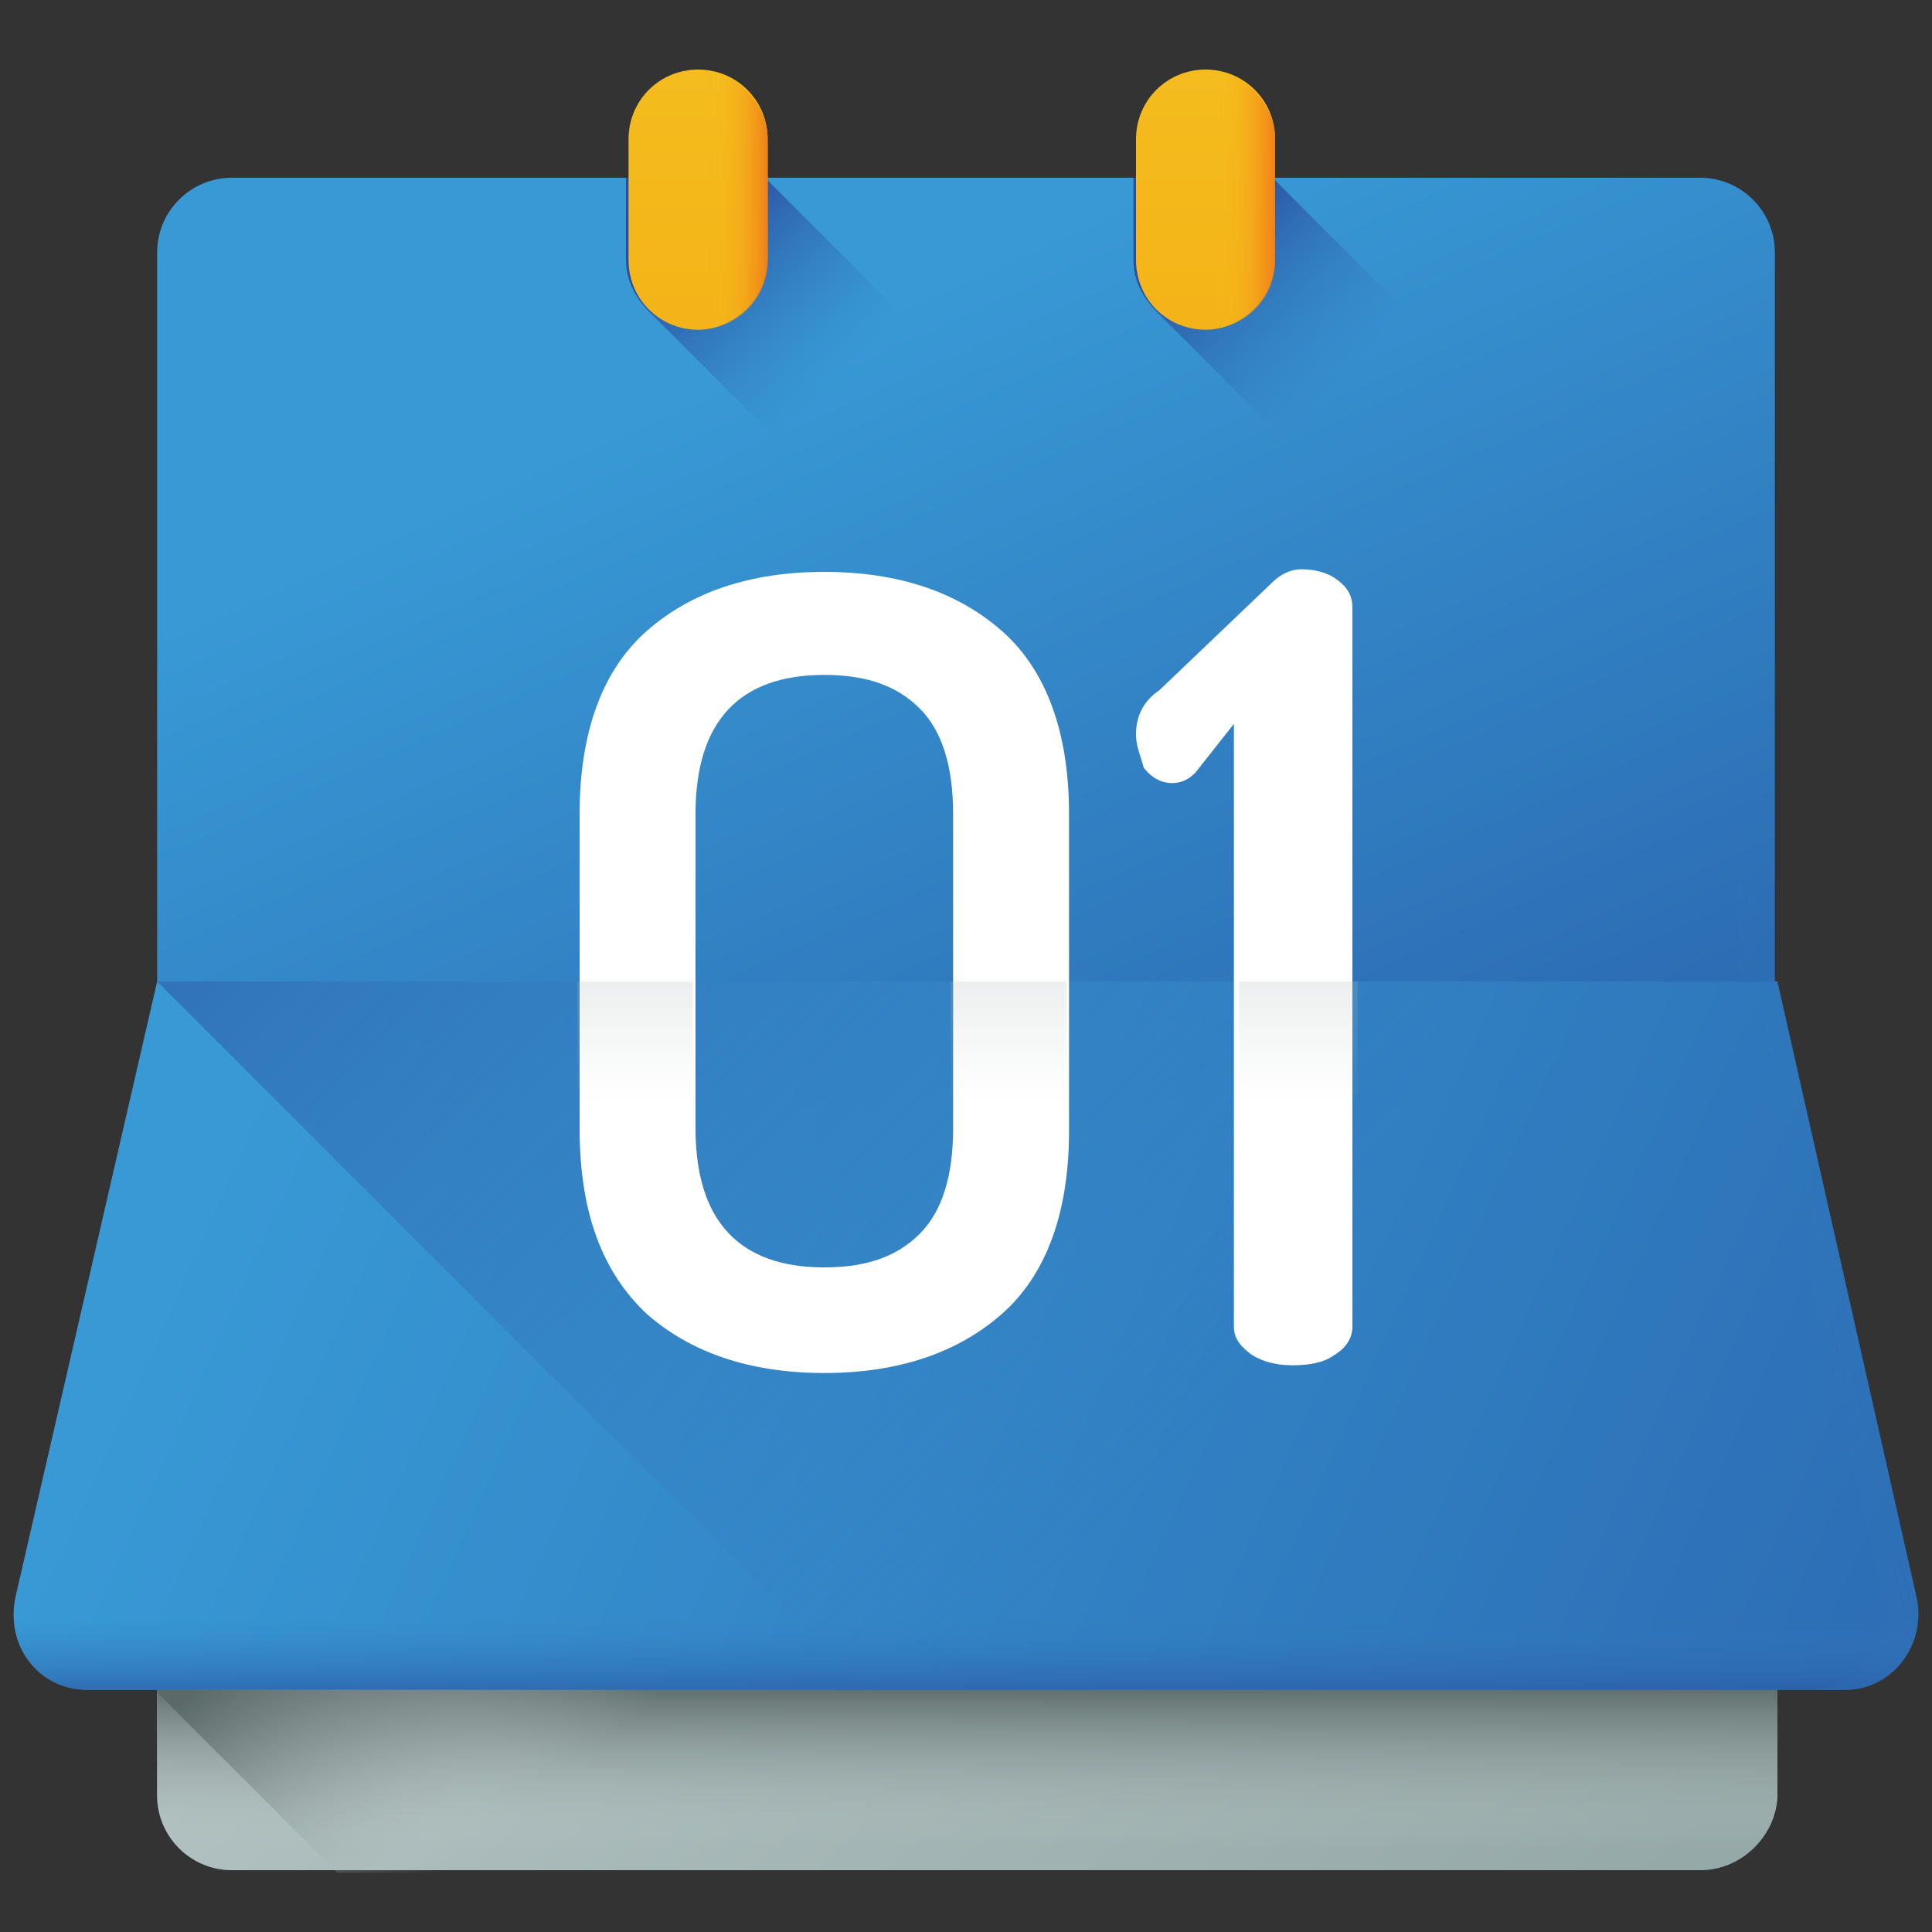 <?xml version="1.0" encoding="utf-8"?>
<!-- Generator: Adobe Illustrator 22.0.1, SVG Export Plug-In . SVG Version: 6.00 Build 0)  -->
<svg version="1.1" id="Capa_1" xmlns="http://www.w3.org/2000/svg" xmlns:xlink="http://www.w3.org/1999/xlink" x="0px" y="0px"
	 viewBox="0 0 75 75" style="enable-background:new 0 0 75 75;" xml:space="preserve">
<rect x="0" y="0" width="75" height="75" fill="#333333" stroke="none"/>
<style type="text/css">
	.st0{fill:url(#SVGID_1_);}
	.st1{fill:url(#SVGID_2_);}
	.st2{fill:url(#SVGID_3_);}
	.st3{fill:url(#SVGID_4_);}
	.st4{fill:url(#SVGID_5_);}
	.st5{fill:url(#SVGID_6_);}
	.st6{fill:url(#SVGID_7_);}
	.st7{fill:#FFFFFF;}
	.st8{fill:url(#SVGID_8_);}
	.st9{fill:url(#SVGID_9_);}
	.st10{fill:url(#SVGID_10_);}
	.st11{fill:url(#SVGID_11_);}
	.st12{fill:url(#SVGID_12_);}
	.st13{fill:url(#SVGID_13_);}
	.st14{fill:url(#SVGID_14_);}
	.st15{fill:url(#SVGID_15_);}
	.st16{fill:url(#SVGID_16_);}
</style>
<g>
	
		<linearGradient id="SVGID_1_" gradientUnits="userSpaceOnUse" x1="8.155" y1="83.893" x2="23.861" y2="48.99" gradientTransform="matrix(1.067 0 0 -1.067 17.867 104.933)">
		<stop  offset="0" style="stop-color:#3899D5"/>
		<stop  offset="1" style="stop-color:#2B68B1"/>
	</linearGradient>
	<path class="st0" d="M66,6.9H9c-1.6,0-2.9,1.3-2.9,2.9v59.9c0,1.6,1.3,2.9,2.9,2.9H66c1.6,0,2.9-1.3,2.9-2.9V9.8
		C68.9,8.2,67.6,6.9,66,6.9z"/>
	
		<linearGradient id="SVGID_2_" gradientUnits="userSpaceOnUse" x1="-1.733" y1="69.001" x2="38.742" y2="25.251" gradientTransform="matrix(1.067 0 0 -1.067 17.867 104.933)">
		<stop  offset="0" style="stop-color:#C0CCCD"/>
		<stop  offset="1" style="stop-color:#95A9A8"/>
	</linearGradient>
	<path class="st1" d="M66,72.6H9c-1.6,0-2.9-1.3-2.9-2.9V38.3h62.9v31.5C68.9,71.3,67.6,72.6,66,72.6z"/>
	
		<linearGradient id="SVGID_3_" gradientUnits="userSpaceOnUse" x1="18.412" y1="31.059" x2="18.412" y2="37.096" gradientTransform="matrix(1.067 0 0 -1.067 17.867 104.933)">
		<stop  offset="0" style="stop-color:#C0CCCD;stop-opacity:0"/>
		<stop  offset="0.179" style="stop-color:#AEBABA;stop-opacity:0.179"/>
		<stop  offset="1" style="stop-color:#5B6A69"/>
	</linearGradient>
	<path class="st2" d="M66,72.6H9c-1.6,0-2.9-1.3-2.9-2.9v-6.1h62.9v6.1C68.9,71.3,67.6,72.6,66,72.6z"/>
	
		<linearGradient id="SVGID_4_" gradientUnits="userSpaceOnUse" x1="-6.906" y1="60.512" x2="58.034" y2="31.263" gradientTransform="matrix(1.067 0 0 -1.067 17.867 104.933)">
		<stop  offset="0" style="stop-color:#3899D5"/>
		<stop  offset="1" style="stop-color:#2B68B1"/>
	</linearGradient>
	<path class="st3" d="M71.6,65.6H3.4c-1.9,0-3.2-1.7-2.8-3.6l5.5-23.9h62.9L74.4,62C74.8,63.8,73.5,65.6,71.6,65.6z"/>
	
		<linearGradient id="SVGID_5_" gradientUnits="userSpaceOnUse" x1="18.412" y1="39.395" x2="18.412" y2="35.765" gradientTransform="matrix(1.067 0 0 -1.067 17.867 104.933)">
		<stop  offset="1.000000e-04" style="stop-color:#337DC0;stop-opacity:0"/>
		<stop  offset="1" style="stop-color:#2A4E9D"/>
	</linearGradient>
	<path class="st4" d="M71.6,65.6H3.4c-1.9,0-3.2-1.7-2.8-3.6l5.5-23.9h62.9L74.4,62C74.8,63.8,73.5,65.6,71.6,65.6z"/>
	
		<linearGradient id="SVGID_6_" gradientUnits="userSpaceOnUse" x1="30.724" y1="50.374" x2="-10.418" y2="91.516" gradientTransform="matrix(1.067 0 0 -1.067 17.867 104.933)">
		<stop  offset="1.000000e-04" style="stop-color:#337DC0;stop-opacity:0"/>
		<stop  offset="1" style="stop-color:#2A4E9D"/>
	</linearGradient>
	<path class="st5" d="M71.6,65.6c1.9,0,3.2-1.7,2.8-3.6l-5.5-23.9H6.1l27.5,27.5H71.6z"/>
	
		<linearGradient id="SVGID_7_" gradientUnits="userSpaceOnUse" x1="14.085" y1="42.227" x2="7.343" y2="50.572" gradientTransform="matrix(1.067 0 0 -1.067 17.867 104.933)">
		<stop  offset="0" style="stop-color:#C0CCCD;stop-opacity:0"/>
		<stop  offset="0.179" style="stop-color:#AEBABA;stop-opacity:0.179"/>
		<stop  offset="1" style="stop-color:#5B6A69"/>
	</linearGradient>
	<path class="st6" d="M68.9,65.6H6.1v0.1l7,7h53c1.6,0,2.9-1.3,2.9-2.9V65.6z"/>
	<g>
		<path class="st7" d="M22.5,43.8V31.6c0-3.2,0.9-5.6,2.6-7.1c1.7-1.5,4-2.3,6.9-2.3c2.9,0,5.2,0.8,6.9,2.3c1.7,1.5,2.6,3.9,2.6,7.1
			v12.3c0,3.2-0.9,5.6-2.6,7.1c-1.7,1.5-4,2.3-6.9,2.3c-2.9,0-5.2-0.8-6.9-2.3C23.4,49.4,22.5,47.1,22.5,43.8z M27,43.8
			c0,3.6,1.7,5.4,5,5.4c1.6,0,2.8-0.4,3.7-1.3c0.9-0.9,1.3-2.3,1.3-4.1V31.6c0-1.8-0.4-3.2-1.3-4.1c-0.9-0.9-2.1-1.3-3.7-1.3
			c-3.3,0-5,1.8-5,5.4V43.8z"/>
		<path class="st7" d="M44.1,28.5c0-0.7,0.3-1.3,0.9-1.7l4.4-4.2c0.3-0.3,0.7-0.5,1.1-0.5c0.5,0,1,0.1,1.4,0.4
			c0.4,0.3,0.6,0.6,0.6,1.1v27.9c0,0.4-0.2,0.8-0.7,1.1c-0.4,0.3-1,0.4-1.6,0.4c-0.6,0-1.1-0.1-1.6-0.4c-0.4-0.3-0.7-0.6-0.7-1.1
			V28.1l-1.5,1.9c-0.3,0.3-0.6,0.4-0.9,0.4c-0.4,0-0.8-0.2-1.1-0.6C44.3,29.4,44.1,29,44.1,28.5z"/>
	</g>
	<g>
		
			<linearGradient id="SVGID_8_" gradientUnits="userSpaceOnUse" x1="13.203" y1="58.053" x2="13.203" y2="78.765" gradientTransform="matrix(1.067 0 0 -1.067 17.867 104.933)">
			<stop  offset="0" style="stop-color:#C0CCCD;stop-opacity:0"/>
			<stop  offset="0.179" style="stop-color:#AEBABA;stop-opacity:0.179"/>
			<stop  offset="1" style="stop-color:#5B6A69"/>
		</linearGradient>
		<path class="st8" d="M36.9,38.1v5.8c0,1.8-0.4,3.2-1.3,4.1c-0.9,0.9-2.1,1.3-3.7,1.3c-3.3,0-5-1.8-5-5.4v-5.8h-4.5v5.8
			c0,3.2,0.9,5.6,2.6,7.1c1.7,1.5,4,2.3,6.9,2.3c2.9,0,5.2-0.8,6.9-2.3c1.7-1.5,2.6-3.9,2.6-7.1v-5.8L36.9,38.1L36.9,38.1z"/>
		
			<linearGradient id="SVGID_9_" gradientUnits="userSpaceOnUse" x1="30.392" y1="58.053" x2="30.392" y2="78.765" gradientTransform="matrix(1.067 0 0 -1.067 17.867 104.933)">
			<stop  offset="0" style="stop-color:#C0CCCD;stop-opacity:0"/>
			<stop  offset="0.179" style="stop-color:#AEBABA;stop-opacity:0.179"/>
			<stop  offset="1" style="stop-color:#5B6A69"/>
		</linearGradient>
		<path class="st9" d="M48.1,38.1v13.4c0,0.4,0.2,0.8,0.7,1.1c0.4,0.3,1,0.4,1.6,0.4c0.6,0,1.1-0.1,1.6-0.4c0.4-0.3,0.7-0.6,0.7-1.1
			V38.1H48.1z"/>
	</g>
	
		<linearGradient id="SVGID_10_" gradientUnits="userSpaceOnUse" x1="47.95" y1="64.58" x2="34.063" y2="60.95" gradientTransform="matrix(1.067 0 0 -1.067 17.867 104.933)">
		<stop  offset="1.000000e-04" style="stop-color:#337DC0;stop-opacity:0"/>
		<stop  offset="1" style="stop-color:#2A4E9D"/>
	</linearGradient>
	<path class="st10" d="M74.4,62l-5.5-23.9V9.8c0-1.6-1.3-2.9-2.9-2.9h-1.4c1.6,0,2.9,1.3,2.9,2.9v28.3L73.1,62
		c0.4,1.8-1,3.6-2.8,3.6h1.4C73.5,65.6,74.8,63.8,74.4,62z"/>
	
		<linearGradient id="SVGID_11_" gradientUnits="userSpaceOnUse" x1="13.8" y1="84.696" x2="8.42" y2="90.076" gradientTransform="matrix(1.067 0 0 -1.067 17.867 104.933)">
		<stop  offset="1.000000e-04" style="stop-color:#337DC0;stop-opacity:0"/>
		<stop  offset="1" style="stop-color:#2A4E9D"/>
	</linearGradient>
	<path class="st11" d="M25.2,12.1c-0.5-0.5-0.9-1.2-0.9-2V6.9h5.4l4.4,4.4c1.4,1.4,2.2,3.3,2.2,5.3l0,0c0,1.5-1.1,2.7-2.6,2.8
		c-0.8,0-1.6-0.3-2.1-0.9L25.2,12.1z"/>
	
		<linearGradient id="SVGID_12_" gradientUnits="userSpaceOnUse" x1="8.612" y1="95.677" x2="8.612" y2="66.55" gradientTransform="matrix(1.067 0 0 -1.067 17.867 104.933)">
		<stop  offset="0" style="stop-color:#F4BC1E"/>
		<stop  offset="0.268" style="stop-color:#F4B519"/>
		<stop  offset="0.659" style="stop-color:#F5A41B"/>
		<stop  offset="1" style="stop-color:#F28E1D"/>
	</linearGradient>
	<path class="st12" d="M27.1,12.8L27.1,12.8c-1.5,0-2.7-1.2-2.7-2.7V5.4c0-1.5,1.2-2.7,2.7-2.7l0,0c1.5,0,2.7,1.2,2.7,2.7v4.6
		C29.8,11.6,28.5,12.8,27.1,12.8z"/>
	
		<linearGradient id="SVGID_13_" gradientUnits="userSpaceOnUse" x1="9.02" y1="91.089" x2="11.312" y2="91.089" gradientTransform="matrix(1.067 0 0 -1.067 17.867 104.933)">
		<stop  offset="0" style="stop-color:#F4BC1E;stop-opacity:0"/>
		<stop  offset="0.203" style="stop-color:#F4B519;stop-opacity:0.203"/>
		<stop  offset="0.499" style="stop-color:#F5A31A;stop-opacity:0.499"/>
		<stop  offset="0.852" style="stop-color:#F18519;stop-opacity:0.852"/>
		<stop  offset="1" style="stop-color:#EE761C"/>
	</linearGradient>
	<path class="st13" d="M27.1,2.7v10.1c1.5,0,2.7-1.2,2.7-2.7V5.4C29.8,4,28.5,2.7,27.1,2.7z"/>
	
		<linearGradient id="SVGID_14_" gradientUnits="userSpaceOnUse" x1="32.266" y1="84.696" x2="26.886" y2="90.076" gradientTransform="matrix(1.067 0 0 -1.067 17.867 104.933)">
		<stop  offset="1.000000e-04" style="stop-color:#337DC0;stop-opacity:0"/>
		<stop  offset="1" style="stop-color:#2A4E9D"/>
	</linearGradient>
	<path class="st14" d="M44.9,12.1c-0.5-0.5-0.9-1.2-0.9-2V6.9h5.4l4.4,4.4c1.4,1.4,2.2,3.3,2.2,5.3l0,0c0,1.5-1.1,2.7-2.6,2.8
		c-0.8,0-1.6-0.3-2.1-0.9L44.9,12.1z"/>
	
		<linearGradient id="SVGID_15_" gradientUnits="userSpaceOnUse" x1="27.078" y1="95.677" x2="27.078" y2="66.55" gradientTransform="matrix(1.067 0 0 -1.067 17.867 104.933)">
		<stop  offset="0" style="stop-color:#F4BC1E"/>
		<stop  offset="0.268" style="stop-color:#F4B519"/>
		<stop  offset="0.659" style="stop-color:#F5A41B"/>
		<stop  offset="1" style="stop-color:#F28E1D"/>
	</linearGradient>
	<path class="st15" d="M46.8,12.8L46.8,12.8c-1.5,0-2.7-1.2-2.7-2.7V5.4c0-1.5,1.2-2.7,2.7-2.7l0,0c1.5,0,2.7,1.2,2.7,2.7v4.6
		C49.5,11.6,48.2,12.8,46.8,12.8z"/>
	
		<linearGradient id="SVGID_16_" gradientUnits="userSpaceOnUse" x1="27.488" y1="91.089" x2="29.778" y2="91.089" gradientTransform="matrix(1.067 0 0 -1.067 17.867 104.933)">
		<stop  offset="0" style="stop-color:#F4BC1E;stop-opacity:0"/>
		<stop  offset="0.203" style="stop-color:#F4B519;stop-opacity:0.203"/>
		<stop  offset="0.499" style="stop-color:#F5A31A;stop-opacity:0.499"/>
		<stop  offset="0.852" style="stop-color:#F18519;stop-opacity:0.852"/>
		<stop  offset="1" style="stop-color:#EE761C"/>
	</linearGradient>
	<path class="st16" d="M46.8,2.7v10.1c1.5,0,2.7-1.2,2.7-2.7V5.4C49.5,4,48.2,2.7,46.8,2.7z"/>
</g>
</svg>
